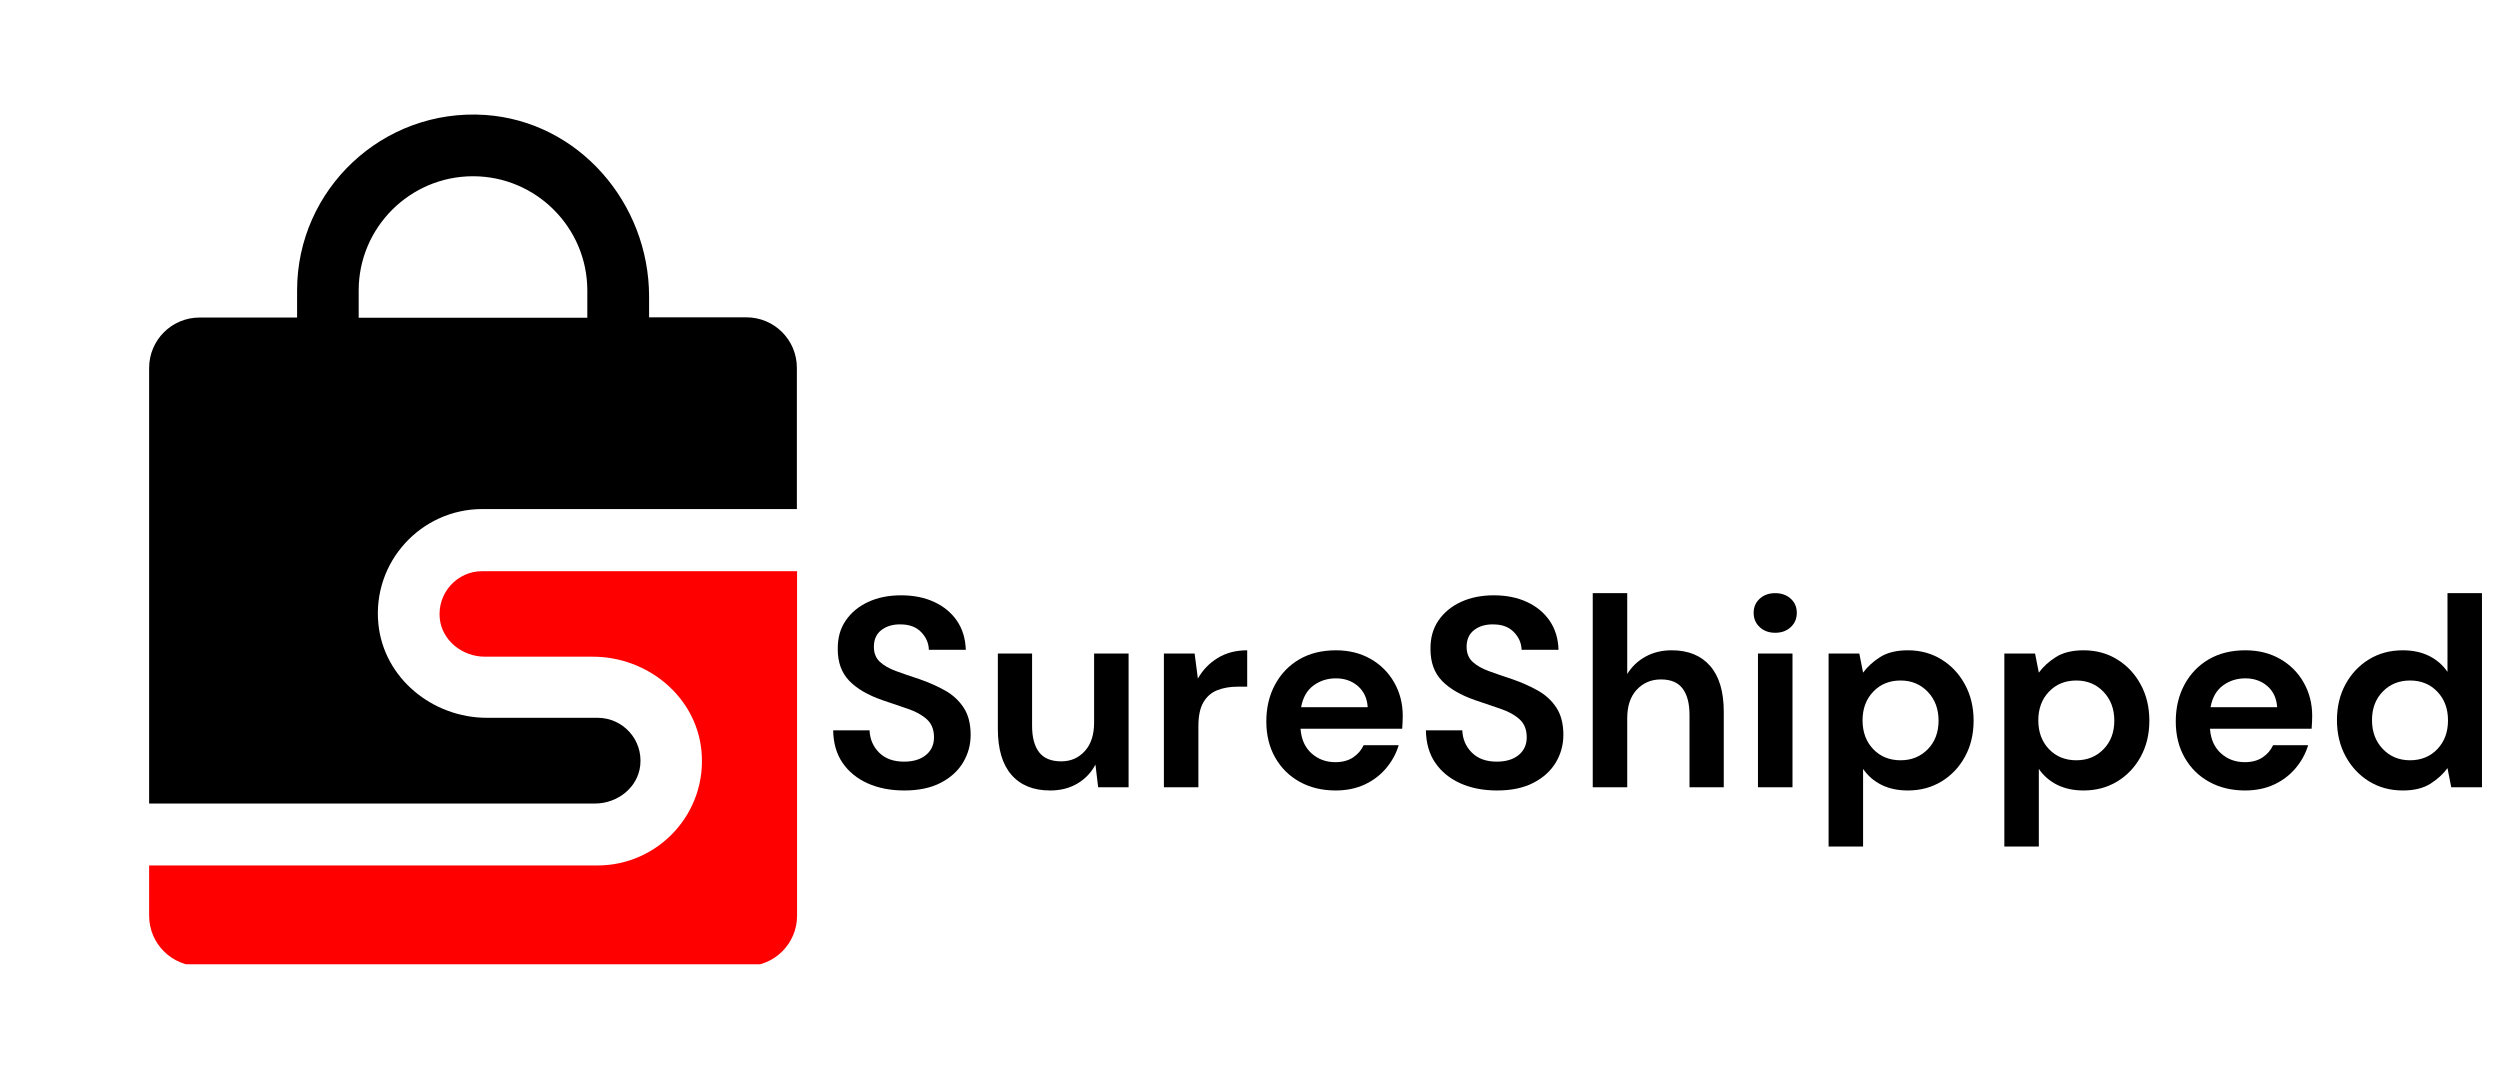 <svg xmlns="http://www.w3.org/2000/svg" width="1050" viewBox="0 0 1050 450" height="450" version="1.0"><defs><clipPath id="a"><path d="M 62 239 L 335 239 L 335 405 L 62 405 Z M 62 239"/></clipPath></defs><path fill="#FFF" d="M-105 -45H1155V495H-105z"/><path fill="#FFF" d="M-105 -45H1155V495H-105z"/><path fill="#FFF" d="M-105 -45H1155V495H-105z"/><path d="M 272.617 133.449 L 272.617 124.578 C 272.617 85.305 243.051 50.941 203.742 48.273 C 160.73 45.43 124.781 79.535 124.781 121.91 L 124.781 133.363 L 83.836 133.363 C 72.113 133.363 62.633 142.836 62.633 154.551 L 62.633 337.477 L 249.949 337.477 C 259.344 337.477 267.965 330.762 268.91 321.375 C 270.031 310.609 261.586 301.477 250.98 301.477 L 204.52 301.477 C 181.59 301.477 161.16 284.77 158.918 262.035 C 156.332 235.938 176.934 213.805 202.535 213.805 L 334.684 213.805 L 334.684 154.465 C 334.684 142.75 325.203 133.277 313.477 133.277 L 272.617 133.277 Z M 150.645 133.449 L 150.645 121.996 C 150.645 95.555 172.195 74.023 198.656 74.023 C 225.121 74.023 246.672 95.555 246.672 121.996 L 246.672 133.449 Z M 150.645 133.449"/><g clip-path="url(#a)"><path fill="#F00" d="M 184.691 259.707 C 185.641 269.094 194.262 275.812 203.656 275.812 L 249 275.812 C 271.93 275.812 292.359 292.52 294.602 315.258 C 297.188 341.355 276.586 363.488 250.98 363.488 L 62.633 363.488 L 62.633 384.59 C 62.633 396.301 72.113 405.773 83.836 405.773 L 313.566 405.773 C 325.289 405.773 334.77 396.301 334.77 384.59 L 334.77 239.898 L 202.621 239.898 C 192.105 239.812 183.66 248.941 184.691 259.707 Z M 184.691 259.707"/></g><g><g><g><path d="M 34.766 1.359 C 28.953 1.359 23.816 0.359 19.359 -1.641 C 14.91 -3.641 11.398 -6.504 8.828 -10.234 C 6.266 -13.973 4.945 -18.523 4.875 -23.891 L 20.156 -23.891 C 20.301 -20.191 21.641 -17.078 24.172 -14.547 C 26.703 -12.016 30.191 -10.75 34.641 -10.75 C 38.492 -10.75 41.551 -11.672 43.812 -13.516 C 46.082 -15.367 47.219 -17.848 47.219 -20.953 C 47.219 -24.191 46.219 -26.719 44.219 -28.531 C 42.219 -30.344 39.555 -31.812 36.234 -32.938 C 32.91 -34.07 29.363 -35.281 25.594 -36.562 C 19.477 -38.676 14.816 -41.395 11.609 -44.719 C 8.398 -48.039 6.797 -52.457 6.797 -57.969 C 6.723 -62.645 7.836 -66.66 10.141 -70.016 C 12.441 -73.379 15.594 -75.984 19.594 -77.828 C 23.594 -79.68 28.195 -80.609 33.406 -80.609 C 38.688 -80.609 43.344 -79.664 47.375 -77.781 C 51.414 -75.895 54.586 -73.254 56.891 -69.859 C 59.191 -66.461 60.422 -62.422 60.578 -57.734 L 45.062 -57.734 C 44.988 -60.535 43.91 -63.008 41.828 -65.156 C 39.754 -67.312 36.867 -68.391 33.172 -68.391 C 30.004 -68.461 27.344 -67.688 25.188 -66.062 C 23.039 -64.438 21.969 -62.078 21.969 -58.984 C 21.969 -56.348 22.797 -54.254 24.453 -52.703 C 26.117 -51.148 28.383 -49.848 31.25 -48.797 C 34.113 -47.742 37.395 -46.613 41.094 -45.406 C 45.02 -44.039 48.602 -42.453 51.844 -40.641 C 55.094 -38.828 57.695 -36.43 59.656 -33.453 C 61.625 -30.473 62.609 -26.645 62.609 -21.969 C 62.609 -17.812 61.551 -13.957 59.438 -10.406 C 57.32 -6.863 54.188 -4.016 50.031 -1.859 C 45.883 0.285 40.797 1.359 34.766 1.359 Z M 34.766 1.359" transform="translate(345.061 330.641)"/></g></g></g><g><g><g><path d="M 28.422 1.359 C 21.398 1.359 15.984 -0.828 12.172 -5.203 C 8.359 -9.586 6.453 -16.004 6.453 -24.453 L 6.453 -56.156 L 20.828 -56.156 L 20.828 -25.812 C 20.828 -20.977 21.805 -17.281 23.766 -14.719 C 25.734 -12.156 28.832 -10.875 33.062 -10.875 C 37.062 -10.875 40.363 -12.305 42.969 -15.172 C 45.57 -18.035 46.875 -22.035 46.875 -27.172 L 46.875 -56.156 L 61.359 -56.156 L 61.359 0 L 48.578 0 L 47.438 -9.516 C 45.695 -6.191 43.188 -3.547 39.906 -1.578 C 36.625 0.379 32.797 1.359 28.422 1.359 Z M 28.422 1.359" transform="translate(412.647 330.641)"/></g></g></g><g><g><g><path d="M 7.359 0 L 7.359 -56.156 L 20.266 -56.156 L 21.625 -45.625 C 23.664 -49.25 26.441 -52.133 29.953 -54.281 C 33.461 -56.438 37.594 -57.516 42.344 -57.516 L 42.344 -42.234 L 38.266 -42.234 C 35.098 -42.234 32.27 -41.738 29.781 -40.75 C 27.289 -39.77 25.344 -38.07 23.938 -35.656 C 22.539 -33.25 21.844 -29.895 21.844 -25.594 L 21.844 0 Z M 7.359 0" transform="translate(481.478 330.641)"/></g></g></g><g><g><g><path d="M 34.641 1.359 C 28.984 1.359 23.961 0.148 19.578 -2.266 C 15.203 -4.68 11.77 -8.078 9.281 -12.453 C 6.789 -16.828 5.547 -21.883 5.547 -27.625 C 5.547 -33.438 6.77 -38.602 9.219 -43.125 C 11.676 -47.656 15.07 -51.188 19.406 -53.719 C 23.75 -56.25 28.867 -57.516 34.766 -57.516 C 40.266 -57.516 45.129 -56.305 49.359 -53.891 C 53.586 -51.473 56.891 -48.172 59.266 -43.984 C 61.648 -39.797 62.844 -35.133 62.844 -30 C 62.844 -29.164 62.82 -28.297 62.781 -27.391 C 62.738 -26.492 62.68 -25.551 62.609 -24.562 L 19.922 -24.562 C 20.223 -20.188 21.75 -16.754 24.5 -14.266 C 27.258 -11.773 30.602 -10.531 34.531 -10.531 C 37.477 -10.531 39.953 -11.188 41.953 -12.5 C 43.953 -13.82 45.441 -15.539 46.422 -17.656 L 61.141 -17.656 C 60.078 -14.113 58.316 -10.891 55.859 -7.984 C 53.41 -5.078 50.395 -2.789 46.812 -1.125 C 43.227 0.531 39.172 1.359 34.641 1.359 Z M 34.766 -45.734 C 31.211 -45.734 28.078 -44.734 25.359 -42.734 C 22.641 -40.734 20.906 -37.695 20.156 -33.625 L 48.125 -33.625 C 47.895 -37.32 46.535 -40.266 44.047 -42.453 C 41.555 -44.641 38.461 -45.734 34.766 -45.734 Z M 34.766 -45.734" transform="translate(526.308 330.641)"/></g></g></g><g><g><g><path d="M 34.766 1.359 C 28.953 1.359 23.816 0.359 19.359 -1.641 C 14.91 -3.641 11.398 -6.504 8.828 -10.234 C 6.266 -13.973 4.945 -18.523 4.875 -23.891 L 20.156 -23.891 C 20.301 -20.191 21.641 -17.078 24.172 -14.547 C 26.703 -12.016 30.191 -10.75 34.641 -10.75 C 38.492 -10.75 41.551 -11.672 43.812 -13.516 C 46.082 -15.367 47.219 -17.848 47.219 -20.953 C 47.219 -24.191 46.219 -26.719 44.219 -28.531 C 42.219 -30.344 39.555 -31.812 36.234 -32.938 C 32.91 -34.07 29.363 -35.281 25.594 -36.562 C 19.477 -38.676 14.816 -41.395 11.609 -44.719 C 8.398 -48.039 6.797 -52.457 6.797 -57.969 C 6.723 -62.645 7.836 -66.66 10.141 -70.016 C 12.441 -73.379 15.594 -75.984 19.594 -77.828 C 23.594 -79.68 28.195 -80.609 33.406 -80.609 C 38.688 -80.609 43.344 -79.664 47.375 -77.781 C 51.414 -75.895 54.586 -73.254 56.891 -69.859 C 59.191 -66.461 60.422 -62.422 60.578 -57.734 L 45.062 -57.734 C 44.988 -60.535 43.91 -63.008 41.828 -65.156 C 39.754 -67.312 36.867 -68.391 33.172 -68.391 C 30.004 -68.461 27.344 -67.688 25.188 -66.062 C 23.039 -64.438 21.969 -62.078 21.969 -58.984 C 21.969 -56.348 22.797 -54.254 24.453 -52.703 C 26.117 -51.148 28.383 -49.848 31.25 -48.797 C 34.113 -47.742 37.395 -46.613 41.094 -45.406 C 45.02 -44.039 48.602 -42.453 51.844 -40.641 C 55.094 -38.828 57.695 -36.43 59.656 -33.453 C 61.625 -30.473 62.609 -26.645 62.609 -21.969 C 62.609 -17.812 61.551 -13.957 59.438 -10.406 C 57.32 -6.863 54.188 -4.016 50.031 -1.859 C 45.883 0.285 40.797 1.359 34.766 1.359 Z M 34.766 1.359" transform="translate(594.007 330.641)"/></g></g></g><g><g><g><path d="M 7.359 0 L 7.359 -81.516 L 21.844 -81.516 L 21.844 -47.547 C 23.738 -50.641 26.289 -53.07 29.5 -54.844 C 32.707 -56.625 36.383 -57.516 40.531 -57.516 C 47.477 -57.516 52.859 -55.32 56.672 -50.938 C 60.484 -46.562 62.391 -40.148 62.391 -31.703 L 62.391 0 L 48 0 L 48 -30.344 C 48 -35.176 47.035 -38.875 45.109 -41.438 C 43.191 -44 40.156 -45.281 36 -45.281 C 31.926 -45.281 28.547 -43.848 25.859 -40.984 C 23.18 -38.117 21.844 -34.117 21.844 -28.984 L 21.844 0 Z M 7.359 0" transform="translate(661.593 330.641)"/></g></g></g><g><g><g><path d="M 15.172 -64.875 C 12.523 -64.875 10.352 -65.664 8.656 -67.25 C 6.957 -68.832 6.109 -70.832 6.109 -73.25 C 6.109 -75.664 6.957 -77.645 8.656 -79.188 C 10.352 -80.738 12.523 -81.516 15.172 -81.516 C 17.816 -81.516 19.988 -80.738 21.688 -79.188 C 23.383 -77.645 24.234 -75.664 24.234 -73.25 C 24.234 -70.832 23.383 -68.832 21.688 -67.25 C 19.988 -65.664 17.816 -64.875 15.172 -64.875 Z M 7.922 0 L 7.922 -56.156 L 22.422 -56.156 L 22.422 0 Z M 7.922 0" transform="translate(730.424 330.641)"/></g></g></g><g><g><g><path d="M 7.359 24.906 L 7.359 -56.156 L 20.266 -56.156 L 21.844 -48.125 C 23.656 -50.613 26.051 -52.801 29.031 -54.688 C 32.02 -56.57 35.891 -57.516 40.641 -57.516 C 45.93 -57.516 50.648 -56.227 54.797 -53.656 C 58.953 -51.094 62.234 -47.582 64.641 -43.125 C 67.055 -38.676 68.266 -33.625 68.266 -27.969 C 68.266 -22.301 67.055 -17.258 64.641 -12.844 C 62.234 -8.438 58.953 -4.969 54.797 -2.438 C 50.648 0.094 45.93 1.359 40.641 1.359 C 36.422 1.359 32.723 0.566 29.547 -1.016 C 26.379 -2.598 23.812 -4.828 21.844 -7.703 L 21.844 24.906 Z M 37.594 -11.328 C 42.195 -11.328 46.004 -12.875 49.016 -15.969 C 52.035 -19.062 53.547 -23.062 53.547 -27.969 C 53.547 -32.875 52.035 -36.91 49.016 -40.078 C 46.004 -43.242 42.195 -44.828 37.594 -44.828 C 32.906 -44.828 29.07 -43.258 26.094 -40.125 C 23.113 -37 21.625 -32.984 21.625 -28.078 C 21.625 -23.172 23.113 -19.148 26.094 -16.016 C 29.07 -12.891 32.906 -11.328 37.594 -11.328 Z M 37.594 -11.328" transform="translate(760.65 330.641)"/></g></g></g><g><g><g><path d="M 7.359 24.906 L 7.359 -56.156 L 20.266 -56.156 L 21.844 -48.125 C 23.656 -50.613 26.051 -52.801 29.031 -54.688 C 32.02 -56.57 35.891 -57.516 40.641 -57.516 C 45.93 -57.516 50.648 -56.227 54.797 -53.656 C 58.953 -51.094 62.234 -47.582 64.641 -43.125 C 67.055 -38.676 68.266 -33.625 68.266 -27.969 C 68.266 -22.301 67.055 -17.258 64.641 -12.844 C 62.234 -8.438 58.953 -4.969 54.797 -2.438 C 50.648 0.094 45.93 1.359 40.641 1.359 C 36.422 1.359 32.723 0.566 29.547 -1.016 C 26.379 -2.598 23.812 -4.828 21.844 -7.703 L 21.844 24.906 Z M 37.594 -11.328 C 42.195 -11.328 46.004 -12.875 49.016 -15.969 C 52.035 -19.062 53.547 -23.062 53.547 -27.969 C 53.547 -32.875 52.035 -36.91 49.016 -40.078 C 46.004 -43.242 42.195 -44.828 37.594 -44.828 C 32.906 -44.828 29.07 -43.258 26.094 -40.125 C 23.113 -37 21.625 -32.984 21.625 -28.078 C 21.625 -23.172 23.113 -19.148 26.094 -16.016 C 29.07 -12.891 32.906 -11.328 37.594 -11.328 Z M 37.594 -11.328" transform="translate(834.463 330.641)"/></g></g></g><g><g><g><path d="M 34.641 1.359 C 28.984 1.359 23.961 0.148 19.578 -2.266 C 15.203 -4.68 11.77 -8.078 9.281 -12.453 C 6.789 -16.828 5.547 -21.883 5.547 -27.625 C 5.547 -33.438 6.77 -38.602 9.219 -43.125 C 11.676 -47.656 15.07 -51.188 19.406 -53.719 C 23.75 -56.25 28.867 -57.516 34.766 -57.516 C 40.266 -57.516 45.129 -56.305 49.359 -53.891 C 53.586 -51.473 56.891 -48.172 59.266 -43.984 C 61.648 -39.797 62.844 -35.133 62.844 -30 C 62.844 -29.164 62.82 -28.297 62.781 -27.391 C 62.738 -26.492 62.68 -25.551 62.609 -24.562 L 19.922 -24.562 C 20.223 -20.188 21.75 -16.754 24.5 -14.266 C 27.258 -11.773 30.602 -10.531 34.531 -10.531 C 37.477 -10.531 39.953 -11.188 41.953 -12.5 C 43.953 -13.82 45.441 -15.539 46.422 -17.656 L 61.141 -17.656 C 60.078 -14.113 58.316 -10.891 55.859 -7.984 C 53.41 -5.078 50.395 -2.789 46.812 -1.125 C 43.227 0.531 39.172 1.359 34.641 1.359 Z M 34.766 -45.734 C 31.211 -45.734 28.078 -44.734 25.359 -42.734 C 22.641 -40.734 20.906 -37.695 20.156 -33.625 L 48.125 -33.625 C 47.895 -37.32 46.535 -40.266 44.047 -42.453 C 41.555 -44.641 38.461 -45.734 34.766 -45.734 Z M 34.766 -45.734" transform="translate(908.275 330.641)"/></g></g></g><g><g><g><path d="M 33.172 1.359 C 27.891 1.359 23.172 0.078 19.016 -2.484 C 14.867 -5.055 11.586 -8.566 9.172 -13.016 C 6.754 -17.473 5.547 -22.531 5.547 -28.188 C 5.547 -33.852 6.754 -38.891 9.172 -43.297 C 11.586 -47.711 14.867 -51.188 19.016 -53.719 C 23.172 -56.25 27.891 -57.516 33.172 -57.516 C 37.398 -57.516 41.098 -56.723 44.266 -55.141 C 47.441 -53.555 50.008 -51.328 51.969 -48.453 L 51.969 -81.516 L 66.453 -81.516 L 66.453 0 L 53.547 0 L 51.969 -8.031 C 50.156 -5.539 47.758 -3.352 44.781 -1.469 C 41.801 0.414 37.93 1.359 33.172 1.359 Z M 36.234 -11.328 C 40.91 -11.328 44.738 -12.891 47.719 -16.016 C 50.695 -19.148 52.188 -23.172 52.188 -28.078 C 52.188 -32.984 50.695 -37 47.719 -40.125 C 44.738 -43.258 40.91 -44.828 36.234 -44.828 C 31.629 -44.828 27.816 -43.281 24.797 -40.188 C 21.773 -37.094 20.266 -33.094 20.266 -28.188 C 20.266 -23.281 21.773 -19.242 24.797 -16.078 C 27.816 -12.91 31.629 -11.328 36.234 -11.328 Z M 36.234 -11.328" transform="translate(975.974 330.641)"/></g></g></g></svg>